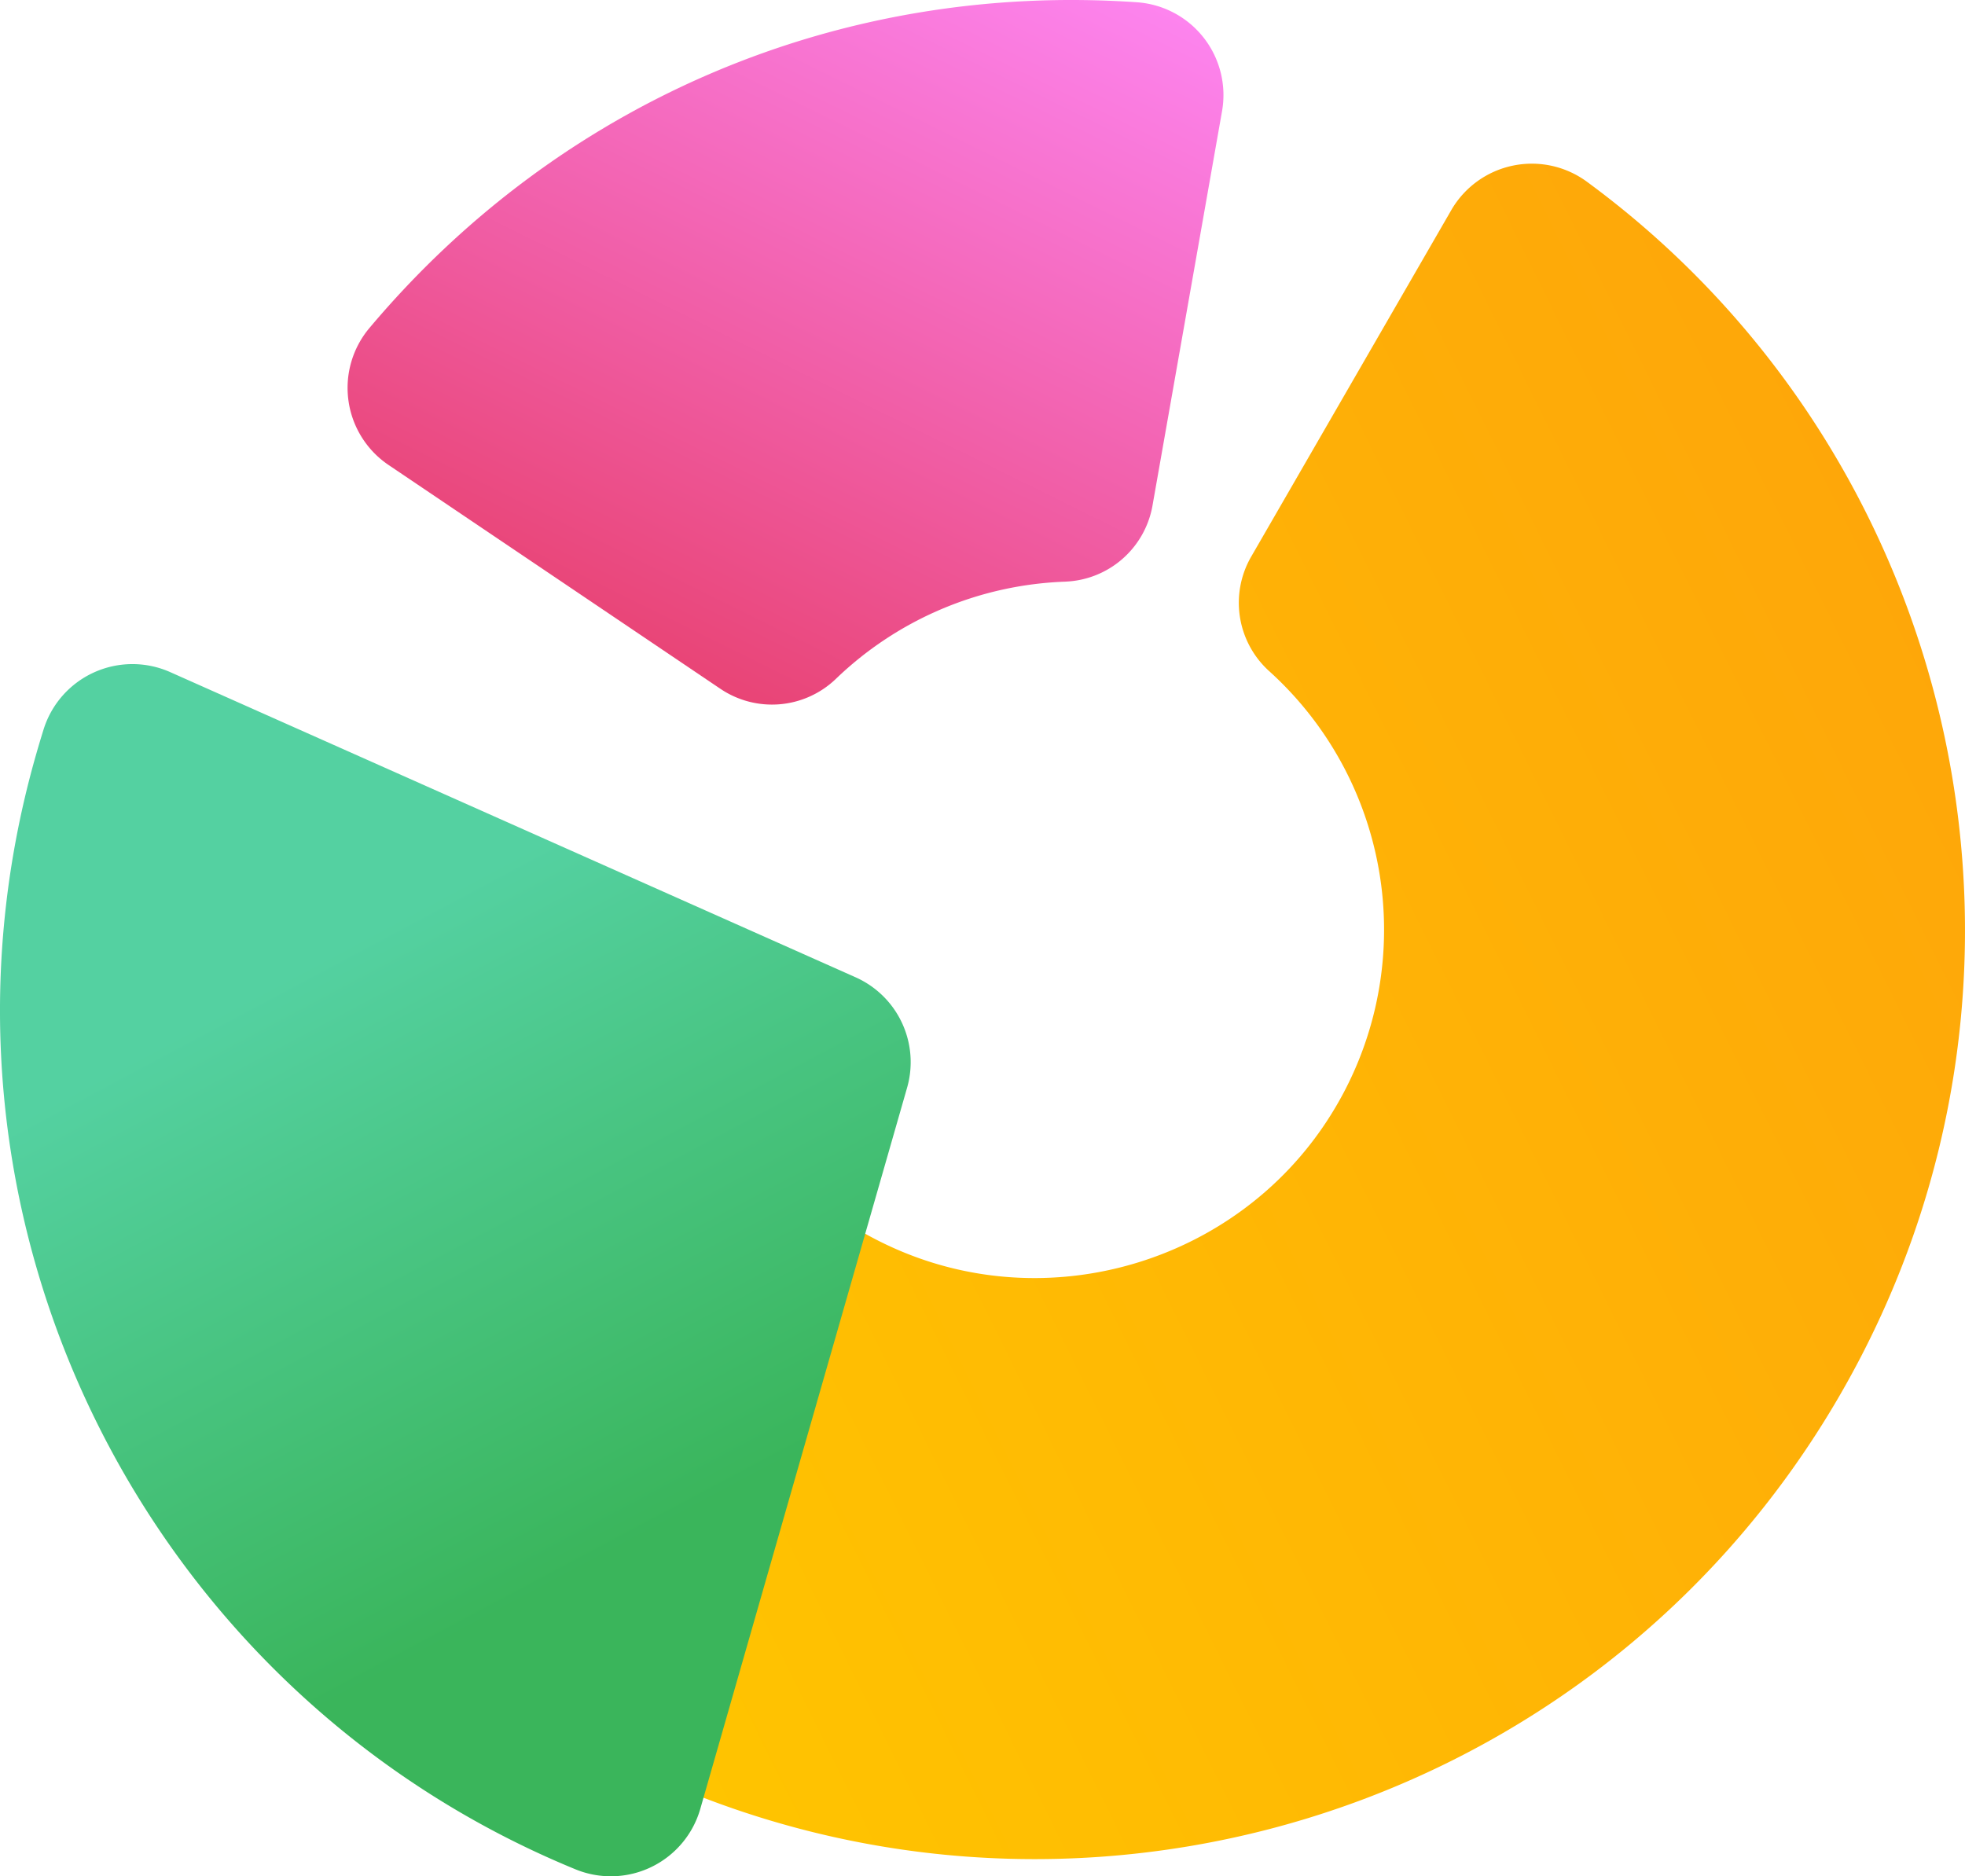 <svg xmlns="http://www.w3.org/2000/svg" xmlns:xlink="http://www.w3.org/1999/xlink" width="641.338" height="612.444" viewBox="0 0 641.338 612.444">
  <defs>
    <linearGradient id="linear-gradient" x1="0.205" y1="0.955" x2="1.362" y2="0.321" gradientUnits="objectBoundingBox">
      <stop offset="0" stop-color="#ffc400"/>
      <stop offset="1" stop-color="#fe9c0d"/>
    </linearGradient>
    <linearGradient id="linear-gradient-2" x1="0.346" y1="0.276" x2="0.571" y2="0.789" gradientUnits="objectBoundingBox">
      <stop offset="0" stop-color="#54d1a1"/>
      <stop offset="1" stop-color="#3ab55b"/>
    </linearGradient>
    <linearGradient id="linear-gradient-3" x1="1" x2="0.273" y2="1.222" gradientUnits="objectBoundingBox">
      <stop offset="0" stop-color="#fe88f6"/>
      <stop offset="1" stop-color="#e33355"/>
    </linearGradient>
  </defs>
  <g id="mdg-services_analytics" transform="translate(0 0)">
    <path id="Path_4006" data-name="Path 4006" d="M340.15,15.158,274.932,128.119a30.093,30.093,0,0,0,5.656,37.4A113.773,113.773,0,0,1,299.677,312.3c-29.625,45.465-88.443,63.68-138.573,42.905a114.249,114.249,0,0,1-20.177-10.83,30.135,30.135,0,0,0-37.7,3.527L9.262,438.65a30.344,30.344,0,0,0,1.61,45.1,289.031,289.031,0,0,0,42,28.985C197.913,596.472,383.383,546.764,467.131,401.7c78.041-135.167,40.218-305.43-82.651-395.769a30.378,30.378,0,0,0-44.331,9.223" transform="translate(133.518 53.433)" fill="url(#linear-gradient)"/>
    <path id="Path_4002" data-name="Path 4002" d="M296.054,209.777l-67.5,235.416a30.381,30.381,0,0,1-40.785,19.674C46.7,406.931-31.189,250.871,11.825,100.841,12.611,98.1,13.4,95.464,14.2,92.9A30.373,30.373,0,0,1,55.531,74.1l223.706,99.616a30.324,30.324,0,0,1,16.817,36.063" transform="translate(0 145.278)" fill="url(#linear-gradient-2)" style="mix-blend-mode: multiply;isolation: isolate"/>
    <path id="Path_4004" data-name="Path 4004" d="M295.007.737C198.318-5.932,106.891,32.885,44.521,107.083a30.357,30.357,0,0,0,6.257,44.691l108.171,72.969a30.1,30.1,0,0,0,37.686-3.015,113.727,113.727,0,0,1,75.2-31.875l-.009-.009a30.075,30.075,0,0,0,28.22-24.429L322.812,36.285A30.357,30.357,0,0,0,295.007.737" transform="translate(76.039 0)" fill="url(#linear-gradient-3)"/>
  </g>
</svg>
